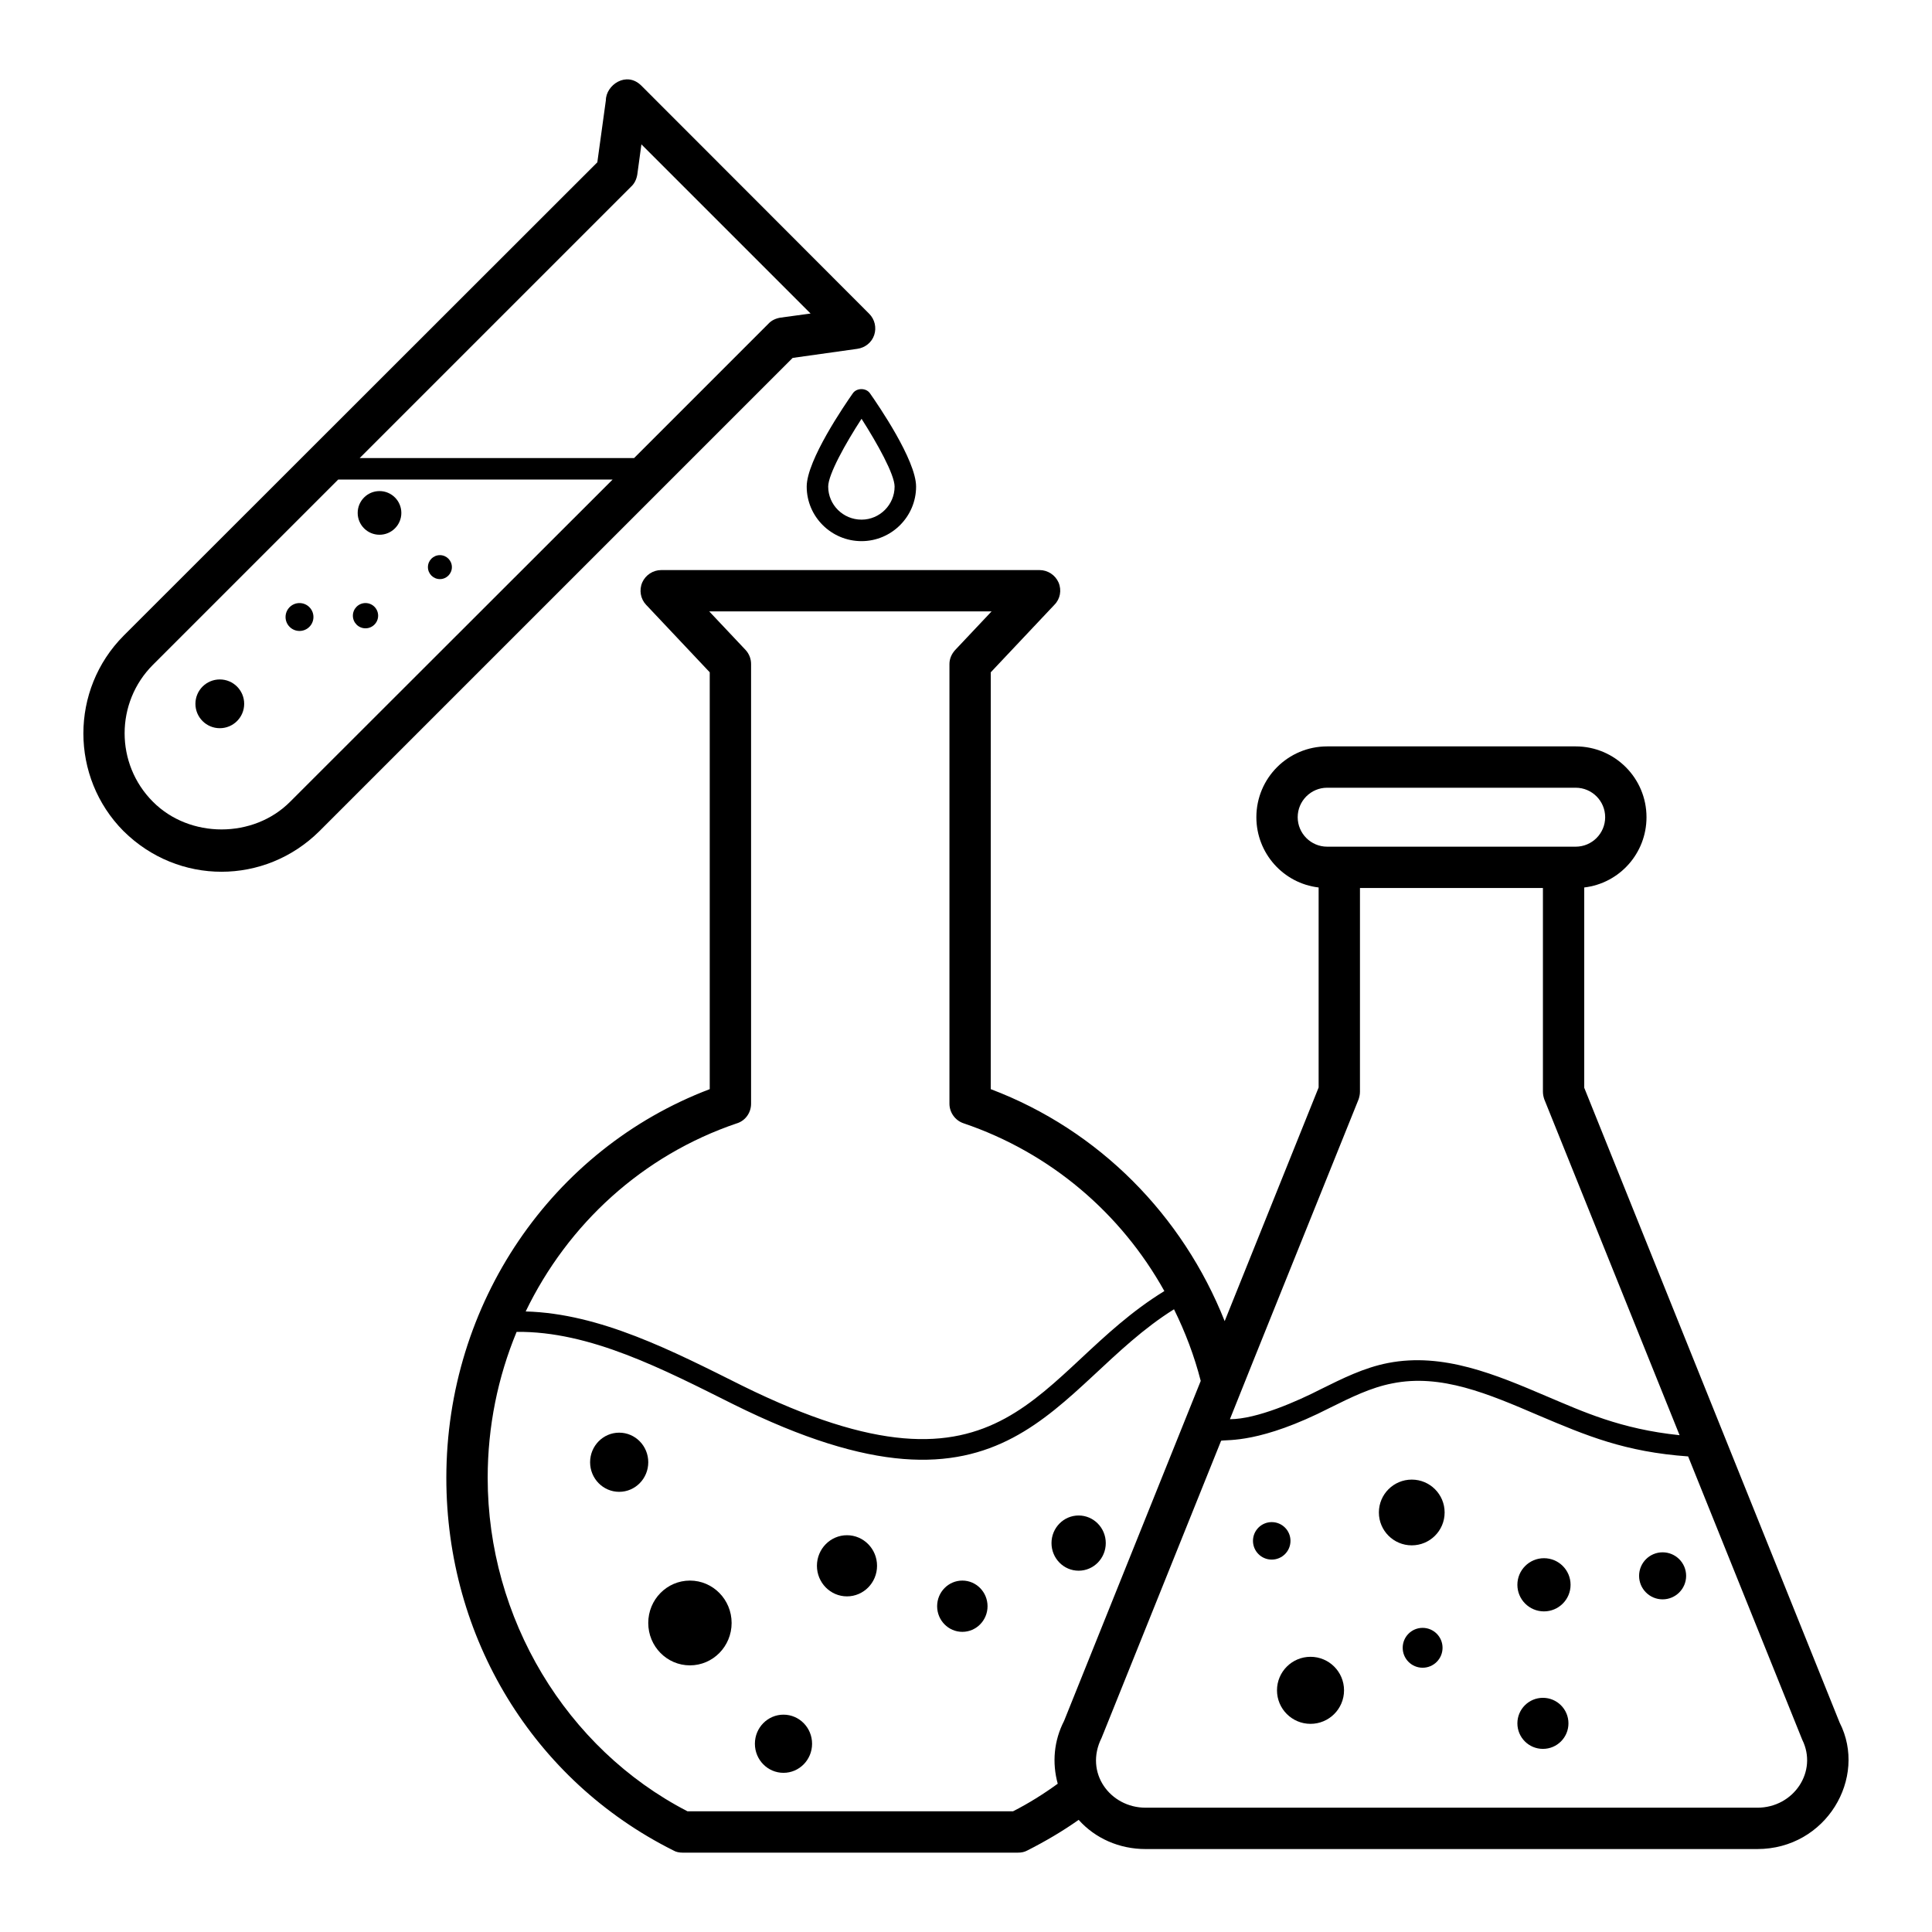 <?xml version="1.0" encoding="UTF-8"?>
<!-- Uploaded to: ICON Repo, www.svgrepo.com, Generator: ICON Repo Mixer Tools -->
<svg fill="#000000" width="800px" height="800px" version="1.1" viewBox="144 144 512 512" xmlns="http://www.w3.org/2000/svg">
 <g>
  <path d="m176.78 364.29c14.465 14.312 37.367 14.316 51.84 0l125.44-125.44 17.16-2.41c2.043-0.293 3.797-1.68 4.453-3.652 0.656-1.973 0.145-4.164-1.312-5.621-22.914-22.945-37.387-37.465-60.383-60.457-3.973-3.981-9.418-0.148-9.418 3.871l-2.262 16.43-125.52 125.44c-14.238 14.309-14.238 37.531-0.004 51.84zm134.5-170.86c0.875-0.801 1.387-1.898 1.605-3.141l1.094-8.031 44.832 44.832-8.031 1.094c-1.242 0.219-2.336 0.73-3.141 1.605l-35.602 35.605h-72.723zm-126.75 126.75 49.102-49.102h72.723l-0.035 0.035-85.43 85.355c-9.711 9.785-26.652 9.785-36.363 0-10-10-10-26.285 0.004-36.289z"/>
  <path d="m436.2 603.89c-0.035 0.086-0.066 0.168-0.102 0.25 0.027-0.07 0.062-0.164 0.102-0.25z"/>
  <path d="m435.96 604.48c-0.008 0.02-0.012 0.027-0.016 0.043 0.035-0.086 0.09-0.223 0.156-0.387-0.07 0.16-0.113 0.273-0.141 0.344z"/>
  <path d="m436.38 603.44c0 0.004-0.004 0.008-0.004 0.008-0.07 0.176-0.125 0.312-0.18 0.445 0.074-0.18 0.141-0.348 0.184-0.453z"/>
  <path d="m563.84 432.27v-53.082c9.348-1.098 16.5-9.055 16.5-18.621 0-10.371-8.398-18.766-18.766-18.766h-65.859c-10.367 0-18.766 8.395-18.766 18.766 0 9.562 7.156 17.523 16.5 18.621v53.008l-24.898 61.918c-11.098-27.965-33.223-50.598-61.992-61.48l0.004-110.47 16.867-17.891c1.535-1.531 1.973-3.867 1.094-5.914-0.875-1.973-2.848-3.285-5.039-3.285h-100.25c-2.191 0-4.16 1.312-5.039 3.285-0.875 2.043-0.438 4.379 1.023 5.914l16.867 17.891v110.47c-41.91 15.918-69.805 56.805-69.805 103.03 0 42.348 23.074 80.172 60.164 98.719 0.73 0.438 1.605 0.582 2.41 0.582h88.934c0.875 0 1.68-0.145 2.481-0.582 4.746-2.41 9.348-5.109 13.582-8.105 4.383 4.891 10.734 7.738 17.742 7.738h162.09c18.289 0 29.301-18.887 21.832-33.516zm-75.938-71.703c0-4.309 3.504-7.812 7.812-7.812h65.859c4.309 0 7.812 3.504 7.812 7.812 0 4.309-3.504 7.812-7.812 7.812h-65.859c-4.305 0-7.812-3.504-7.812-7.812zm16.137 74.77c0.219-0.656 0.363-1.316 0.363-2.043l0.004-53.961h48.484v53.957c0 0.73 0.145 1.387 0.363 2.043l35.852 89.008c-15.719-1.629-25.605-6.254-35.195-10.297-13.508-5.766-27.453-11.68-42.059-8.836-6.426 1.242-12.195 4.164-17.816 6.938-6.148 3.152-16.938 7.957-24.094 7.957 6.957-17.453 19.223-47.789 34.098-84.766zm-164.72 6.352c2.262-0.73 3.723-2.848 3.723-5.184v-116.54c0-1.387-0.512-2.699-1.461-3.723l-9.637-10.223h74.84l-9.637 10.223c-0.949 1.023-1.535 2.336-1.535 3.723v116.53c0 2.336 1.535 4.453 3.723 5.184 23.074 7.812 41.766 23.875 53.23 44.469-34.742 21.32-40.461 60.25-111.79 25.117-18.438-9.203-37.688-19.18-57.465-19.715 11.176-23.145 30.965-41.398 56.008-49.867zm86.672 158.37c-2.703 5.254-3.211 11.098-1.68 16.645-3.723 2.703-7.668 5.184-11.828 7.301l-86.305 0.004c-32.199-16.645-52.938-51.184-52.938-88.348 0-13.656 2.703-26.723 7.668-38.699 19.457-0.23 38.902 9.941 57.465 19.203 74.289 36.883 84.27-4.894 116.75-25.191 2.992 6.062 5.402 12.414 7.082 18.984zm183.71 23h-162.1c-9.406 0-16.289-9.266-11.684-18.473 0.012-0.027 0.016-0.043 0.027-0.066-0.043 0.102-0.043 0.105 0.016-0.043 0.23-0.57 0.355-0.887 0.418-1.035 0.004-0.004 0.008-0.016 0.008-0.023 0 0.004-0.004 0.012-0.004 0.016 0.031-0.074 0.047-0.117 0.047-0.109 1.695-4.211 8.391-20.859 31.18-77.52 1.758-0.352 10.32 0.758 28.914-8.762 5.477-2.703 10.734-5.328 16.43-6.426 12.926-2.629 25.484 2.773 38.77 8.469 12.809 5.43 22.91 9.68 39.648 10.879l30.23 75.059c4.191 8.391-2.211 18.035-11.902 18.035z"/>
  <path d="m369.98 248.27c-2.043 2.918-12.195 17.668-12.195 24.68 0 7.957 6.5 14.457 14.531 14.457 7.957 0 14.457-6.5 14.457-14.457 0-7.012-10.148-21.762-12.195-24.68-1.02-1.535-3.578-1.535-4.598 0zm2.336 33.441c-4.891 0-8.836-3.941-8.836-8.762 0-3.215 4.602-11.465 8.836-17.965 4.16 6.5 8.762 14.75 8.762 17.965 0 4.816-3.941 8.762-8.762 8.762z"/>
  <path d="m326.84 562.87c-6.102 0-11.047 5.031-11.047 11.234 0 6.207 4.945 11.234 11.047 11.234s11.047-5.031 11.047-11.234c0-6.203-4.949-11.234-11.047-11.234z"/>
  <path d="m368.46 550.85c-4.398 0-7.965 3.629-7.965 8.102 0 4.473 3.566 8.102 7.965 8.102 4.398 0 7.965-3.625 7.965-8.102 0-4.473-3.566-8.102-7.965-8.102z"/>
  <path d="m308.09 523.67c-4.258 0-7.707 3.512-7.707 7.84s3.449 7.84 7.707 7.84c4.258 0 7.707-3.512 7.707-7.84 0-4.332-3.449-7.84-7.707-7.84z"/>
  <path d="m429.85 545.62c-3.973 0-7.191 3.277-7.191 7.316s3.219 7.316 7.191 7.316c3.973 0 7.191-3.277 7.191-7.316s-3.219-7.316-7.191-7.316z"/>
  <path d="m359.21 606.11c0 4.258-3.394 7.707-7.578 7.707-4.188 0-7.578-3.449-7.578-7.707 0-4.258 3.391-7.707 7.578-7.707 4.184 0 7.578 3.449 7.578 7.707"/>
  <path d="m399.03 562.87c-3.688 0-6.68 3.043-6.68 6.793 0 3.754 2.992 6.793 6.68 6.793s6.68-3.043 6.68-6.793c-0.004-3.75-2.992-6.793-6.68-6.793z"/>
  <path d="m491.3 583.07c-4.906 0-8.883 3.977-8.883 8.883s3.977 8.883 8.883 8.883 8.883-3.977 8.883-8.883-3.977-8.883-8.883-8.883z"/>
  <path d="m552.89 593.94c-3.738 0-6.766 3.027-6.766 6.766s3.027 6.766 6.766 6.766 6.766-3.027 6.766-6.766c0-3.734-3.031-6.766-6.766-6.766z"/>
  <path d="m485.99 552.34c0-2.742-2.223-4.965-4.969-4.965-2.742 0-4.969 2.223-4.969 4.965 0 2.746 2.223 4.969 4.969 4.969 2.746 0 4.969-2.223 4.969-4.969z"/>
  <path d="m518.13 536.11c-4.812 0-8.711 3.898-8.711 8.711s3.898 8.711 8.711 8.711 8.711-3.898 8.711-8.711c0.004-4.809-3.898-8.711-8.711-8.711z"/>
  <path d="m521.01 575.4c-2.918 0-5.281 2.363-5.281 5.281 0 2.918 2.363 5.285 5.281 5.285 2.918 0 5.281-2.367 5.281-5.285 0-2.918-2.363-5.281-5.281-5.281z"/>
  <path d="m584.61 555.38c-3.441 0-6.234 2.789-6.234 6.231 0 3.441 2.789 6.234 6.234 6.234 3.441 0 6.234-2.793 6.234-6.234-0.004-3.441-2.793-6.231-6.234-6.231z"/>
  <path d="m553.17 556.94c-3.891 0-7.047 3.156-7.047 7.047s3.156 7.047 7.047 7.047 7.047-3.156 7.047-7.047c0-3.894-3.156-7.047-7.047-7.047z"/>
  <path d="m208.71 330.52c0 3.57-2.894 6.461-6.461 6.461-3.57 0-6.461-2.891-6.461-6.461 0-3.57 2.891-6.461 6.461-6.461 3.566 0 6.461 2.891 6.461 6.461"/>
  <path d="m240.86 310.51c1.848 0 3.348-1.5 3.348-3.348 0-1.848-1.5-3.348-3.348-3.348-1.848 0.004-3.344 1.504-3.344 3.348 0 1.852 1.496 3.348 3.344 3.348z"/>
  <path d="m223.37 311.21c2.043 0 3.695-1.656 3.695-3.695 0-2.043-1.656-3.695-3.695-3.695-2.043 0-3.695 1.656-3.695 3.695 0 2.039 1.652 3.695 3.695 3.695z"/>
  <path d="m250.36 279.93c0 3.195-2.59 5.785-5.785 5.785s-5.785-2.59-5.785-5.785c0-3.195 2.59-5.789 5.785-5.789s5.785 2.594 5.785 5.789"/>
  <path d="m260.58 297.47c1.754 0 3.176-1.422 3.176-3.176 0-1.754-1.422-3.176-3.176-3.176s-3.176 1.422-3.176 3.176c0 1.754 1.422 3.176 3.176 3.176z"/>
 </g>
</svg>